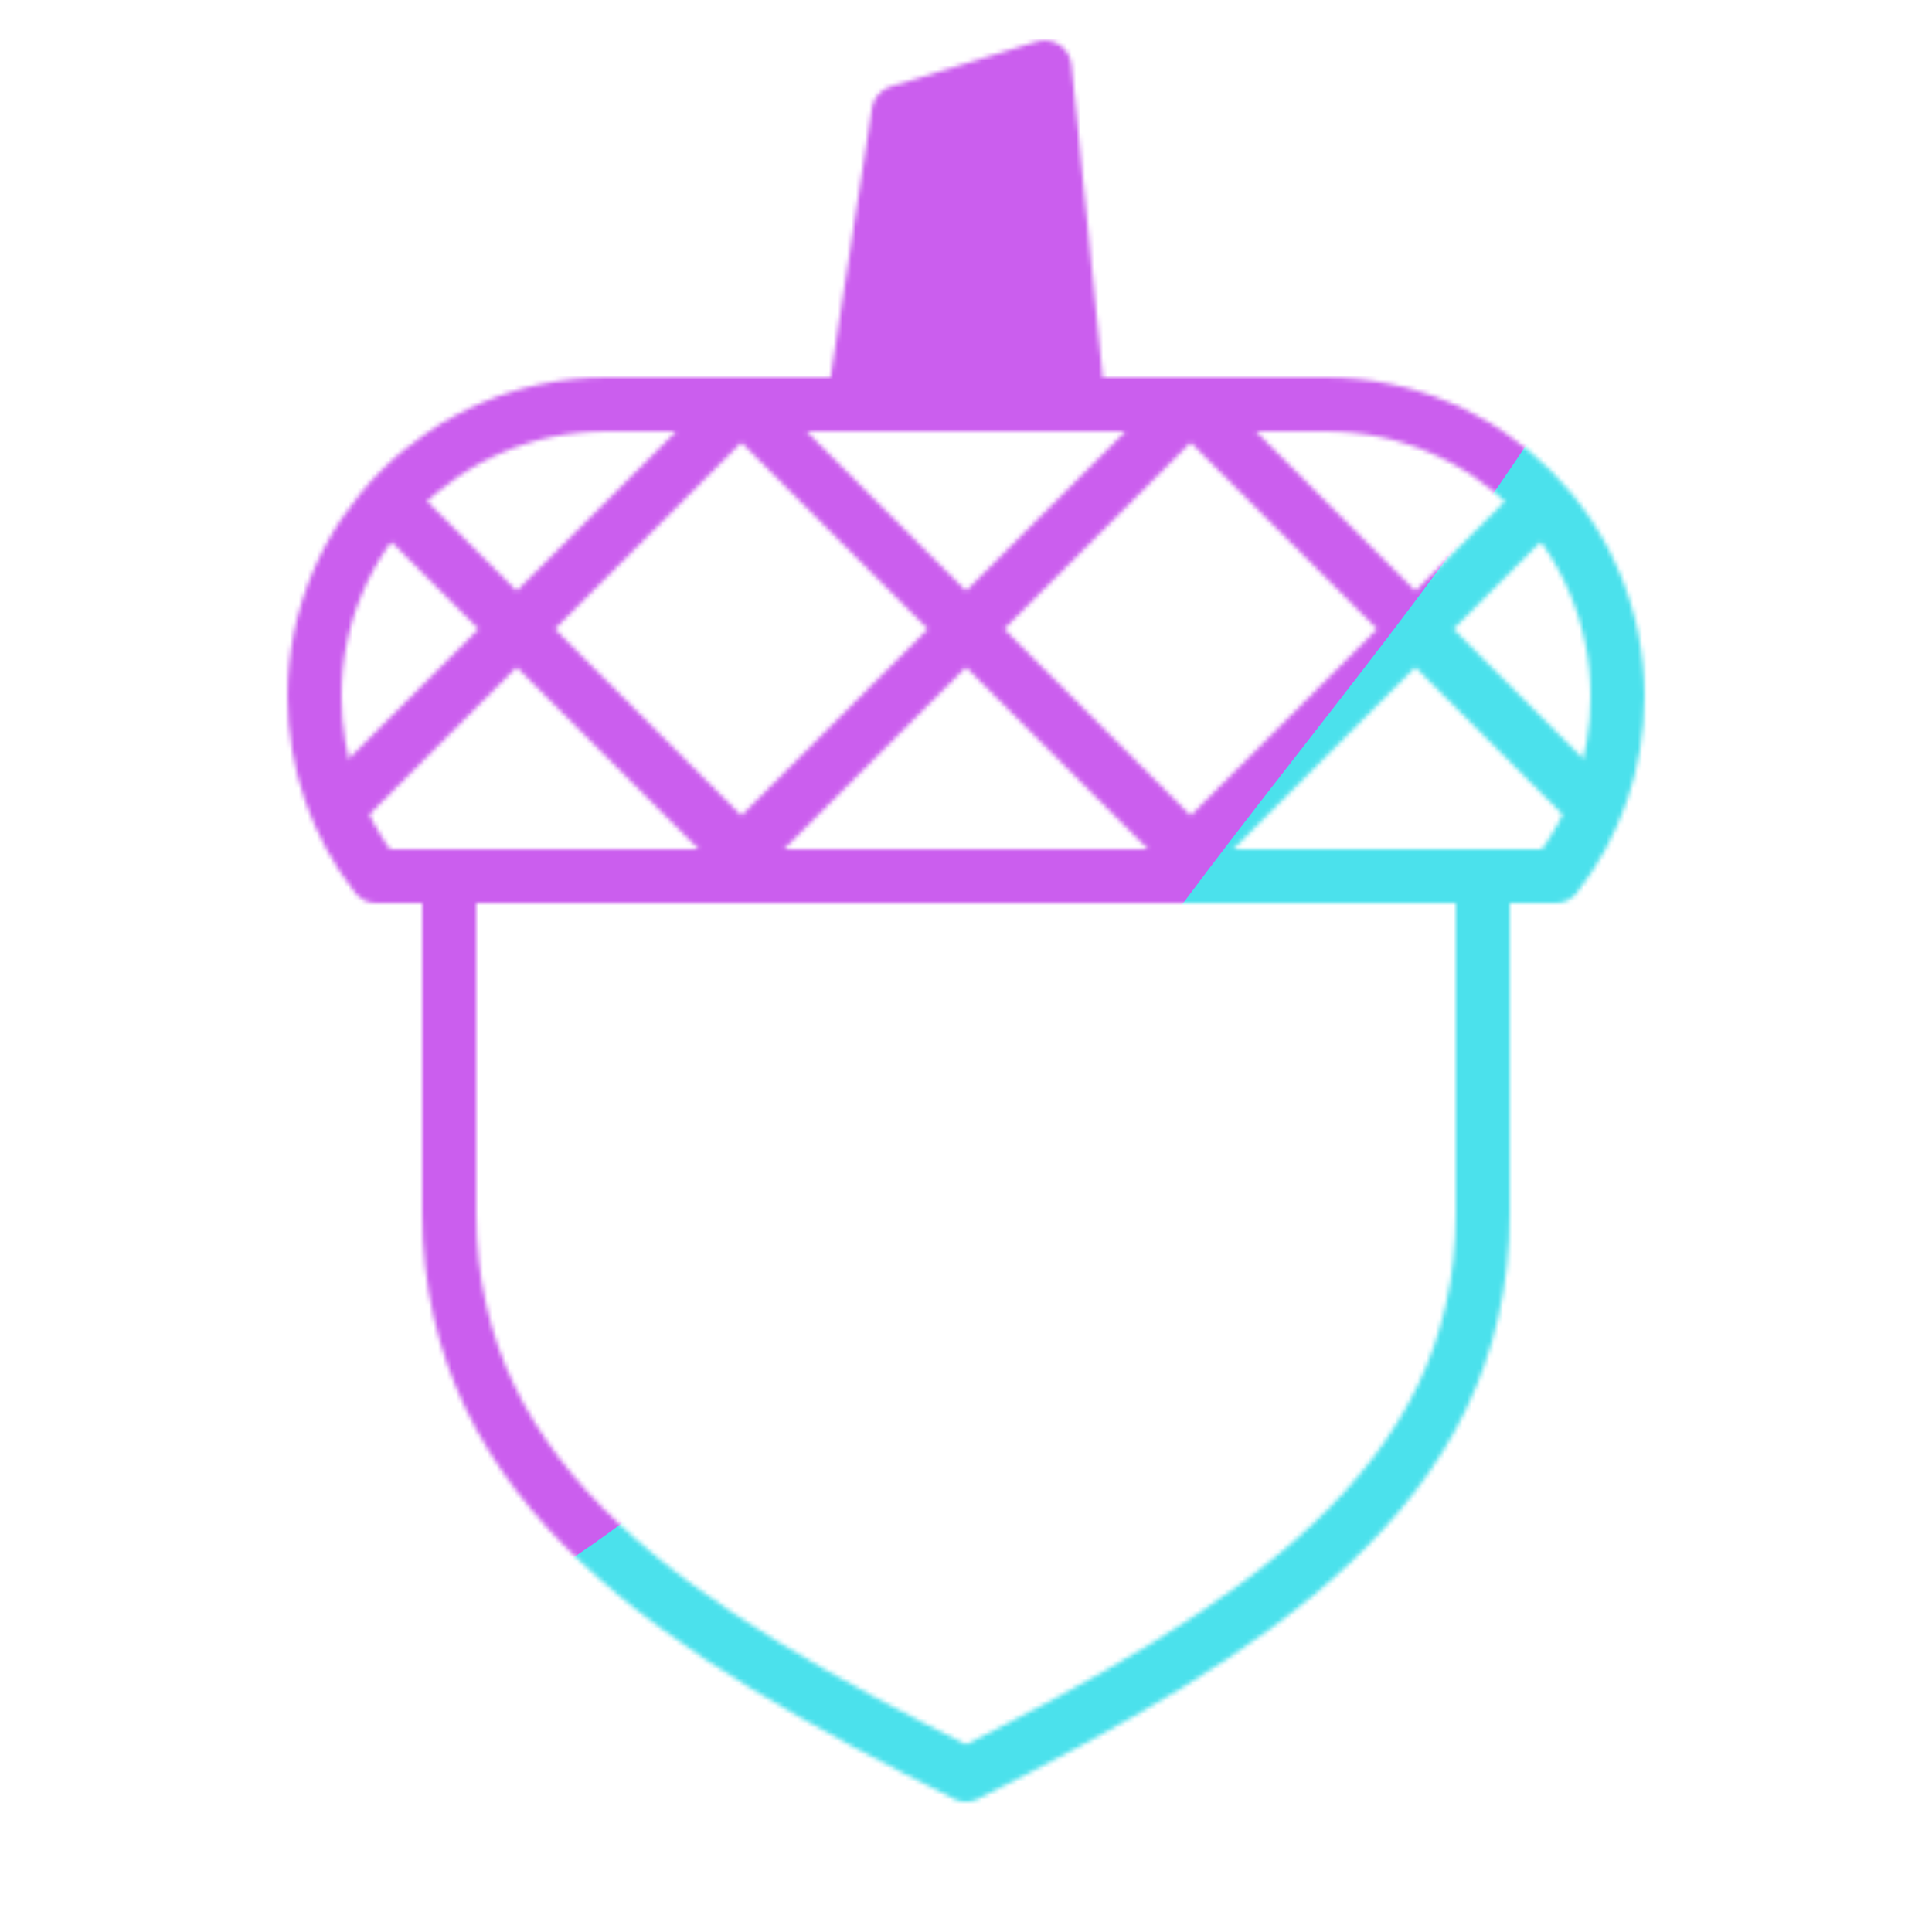 <svg xmlns="http://www.w3.org/2000/svg" width="430" height="430" style="width:100%;height:100%;transform:translate3d(0,0,0);content-visibility:visible" viewBox="0 0 430 430"><defs><clipPath id="s"><path d="M0 0h430v430H0z"/></clipPath><clipPath id="z"><path d="M0 0h430v430H0z"/></clipPath><clipPath id="k"><path d="M0 0h430v430H0z"/></clipPath><clipPath id="w"><path d="M0 0h430v430H0z"/></clipPath><clipPath id="o"><path d="M0 0h430v430H0z"/></clipPath><clipPath id="t"><path d="M0 0h430v430H0z"/></clipPath><clipPath id="q"><path d="M0 0h430v430H0z"/></clipPath><mask id="l" mask-type="alpha"><use xmlns:ns1="http://www.w3.org/1999/xlink" ns1:href="#a"/></mask><mask id="B" mask-type="alpha"><use xmlns:ns2="http://www.w3.org/1999/xlink" ns2:href="#b"/></mask><mask id="p" mask-type="alpha"><use xmlns:ns3="http://www.w3.org/1999/xlink" ns3:href="#c"/></mask><mask id="x" mask-type="alpha"><use xmlns:ns4="http://www.w3.org/1999/xlink" ns4:href="#d"/></mask><mask id="r" mask-type="alpha"><use xmlns:ns5="http://www.w3.org/1999/xlink" ns5:href="#g"/></mask><mask id="v" mask-type="alpha"><use xmlns:ns6="http://www.w3.org/1999/xlink" ns6:href="#h"/></mask><filter id="A" width="300%" height="300%" x="-100%" y="-100%"><feGaussianBlur result="filter_result_0"/></filter><filter id="y" width="300%" height="300%" x="-100%" y="-100%"><feGaussianBlur result="filter_result_0" stdDeviation="52.5 52.5"/></filter><filter id="u" width="300%" height="300%" x="-100%" y="-100%"><feGaussianBlur result="filter_result_0"/></filter><path id="a" style="display:none"/><path id="c" fill="#FFF" d="M-131.238 52.5h262.476C139.861 41.47 145 27.585 145 12.5c0-35.899-29.102-65-65-65H-80c-35.899 0-65 29.101-65 65 0 15.085 5.139 28.97 13.762 40" style="display:block" transform="translate(215 142.5)"/><path id="g" style="display:none"/><g id="b" clip-path="url(#k)" style="display:none"><path fill-opacity="0" stroke-linecap="round" stroke-linejoin="round" class="primary" style="display:none"/><g mask="url(#l)" style="display:none"><path fill-opacity="0" stroke-linecap="round" stroke-linejoin="round" class="secondary"/></g><path fill-opacity="0" stroke-linecap="round" stroke-linejoin="round" class="secondary" style="display:none"/><g style="display:none"><path/><path fill-opacity="0" stroke-linecap="round" stroke-linejoin="round" class="secondary"/></g></g><g id="d" clip-path="url(#o)" style="display:block"><path fill-opacity="0" stroke="#121331" stroke-linecap="round" stroke-linejoin="round" stroke-width="12" d="M-115-100.002h230v75c0 61.274-51.487 93.181-115 125.004-63.513-31.823-115-63.73-115-125.004z" class="primary" style="display:block" transform="translate(215 295.002)"/><path fill-opacity="0" stroke="#08A88A" stroke-linecap="round" stroke-linejoin="round" stroke-width="12" d="M-131.238 52.5h262.476C139.861 41.47 145 27.585 145 12.5c0-35.899-29.102-65-65-65H-80c-35.899 0-65 29.101-65 65 0 15.085 5.139 28.97 13.762 40" class="secondary" style="display:block" transform="translate(215 142.5)"/><g mask="url(#p)" style="display:block"><path fill-opacity="0" stroke="#08A88A" stroke-linecap="round" stroke-linejoin="round" stroke-width="12" d="m329.5 55 170 170m-70-170 170 170m-70-170 170 170m0-170-170 170m70-170-170 170m70-170-170 170M30 55l170 170M130 55l170 170M230 55l170 170m0-170L230 225m70-170L130 225m70-170L30 225" class="secondary"/></g><g style="display:block"><path fill="red" d="M232.5 15 200 25l-10 65h50z"/><path fill-opacity="0" stroke="#08A88A" stroke-linecap="round" stroke-linejoin="round" stroke-width="12" d="M232.5 15 200 25l-10 65h50z" class="secondary"/></g></g><g id="h" clip-path="url(#q)" style="display:none"><path fill-opacity="0" stroke-linecap="round" stroke-linejoin="round" class="primary" style="display:none"/><path fill-opacity="0" stroke-linecap="round" stroke-linejoin="round" class="secondary" style="display:none"/><g mask="url(#r)" style="display:none"><path fill-opacity="0" stroke-linecap="round" stroke-linejoin="round" class="secondary"/></g><g style="display:none"><path/><path fill-opacity="0" stroke-linecap="round" stroke-linejoin="round" class="secondary"/></g></g></defs><g clip-path="url(#s)"><g clip-path="url(#t)" filter="url(#u)" mask="url(#v)" style="display:none"><g class="design"><path class="primary"/></g><g class="design"><path class="secondary"/></g></g><g clip-path="url(#w)" mask="url(#x)" style="display:block"><g filter="url(#y)" transform="rotate(-94 238.295 -17.065)scale(2.4)"><g class="design"><path fill="#4BE1EC" d="M0-250c137.975 0 250 112.025 250 250S137.975 250 0 250-250 137.975-250 0-137.975-250 0-250" class="primary"/></g><g class="design"><path fill="#CB5EEE" d="M113.242-295.384c97.478 0 176.5 79.022 176.5 176.5s-79.022 176.5-176.5 176.5c-43.948 0-74.396-34.057-105.29-60.631-37.631-32.369-71.21-62.338-71.21-115.869 0-97.478 79.022-176.5 176.5-176.5" class="secondary"/></g></g></g><g clip-path="url(#z)" filter="url(#A)" mask="url(#B)" style="display:none"><g class="design"><path class="primary"/></g><g class="design"><path class="secondary"/></g></g></g></svg>